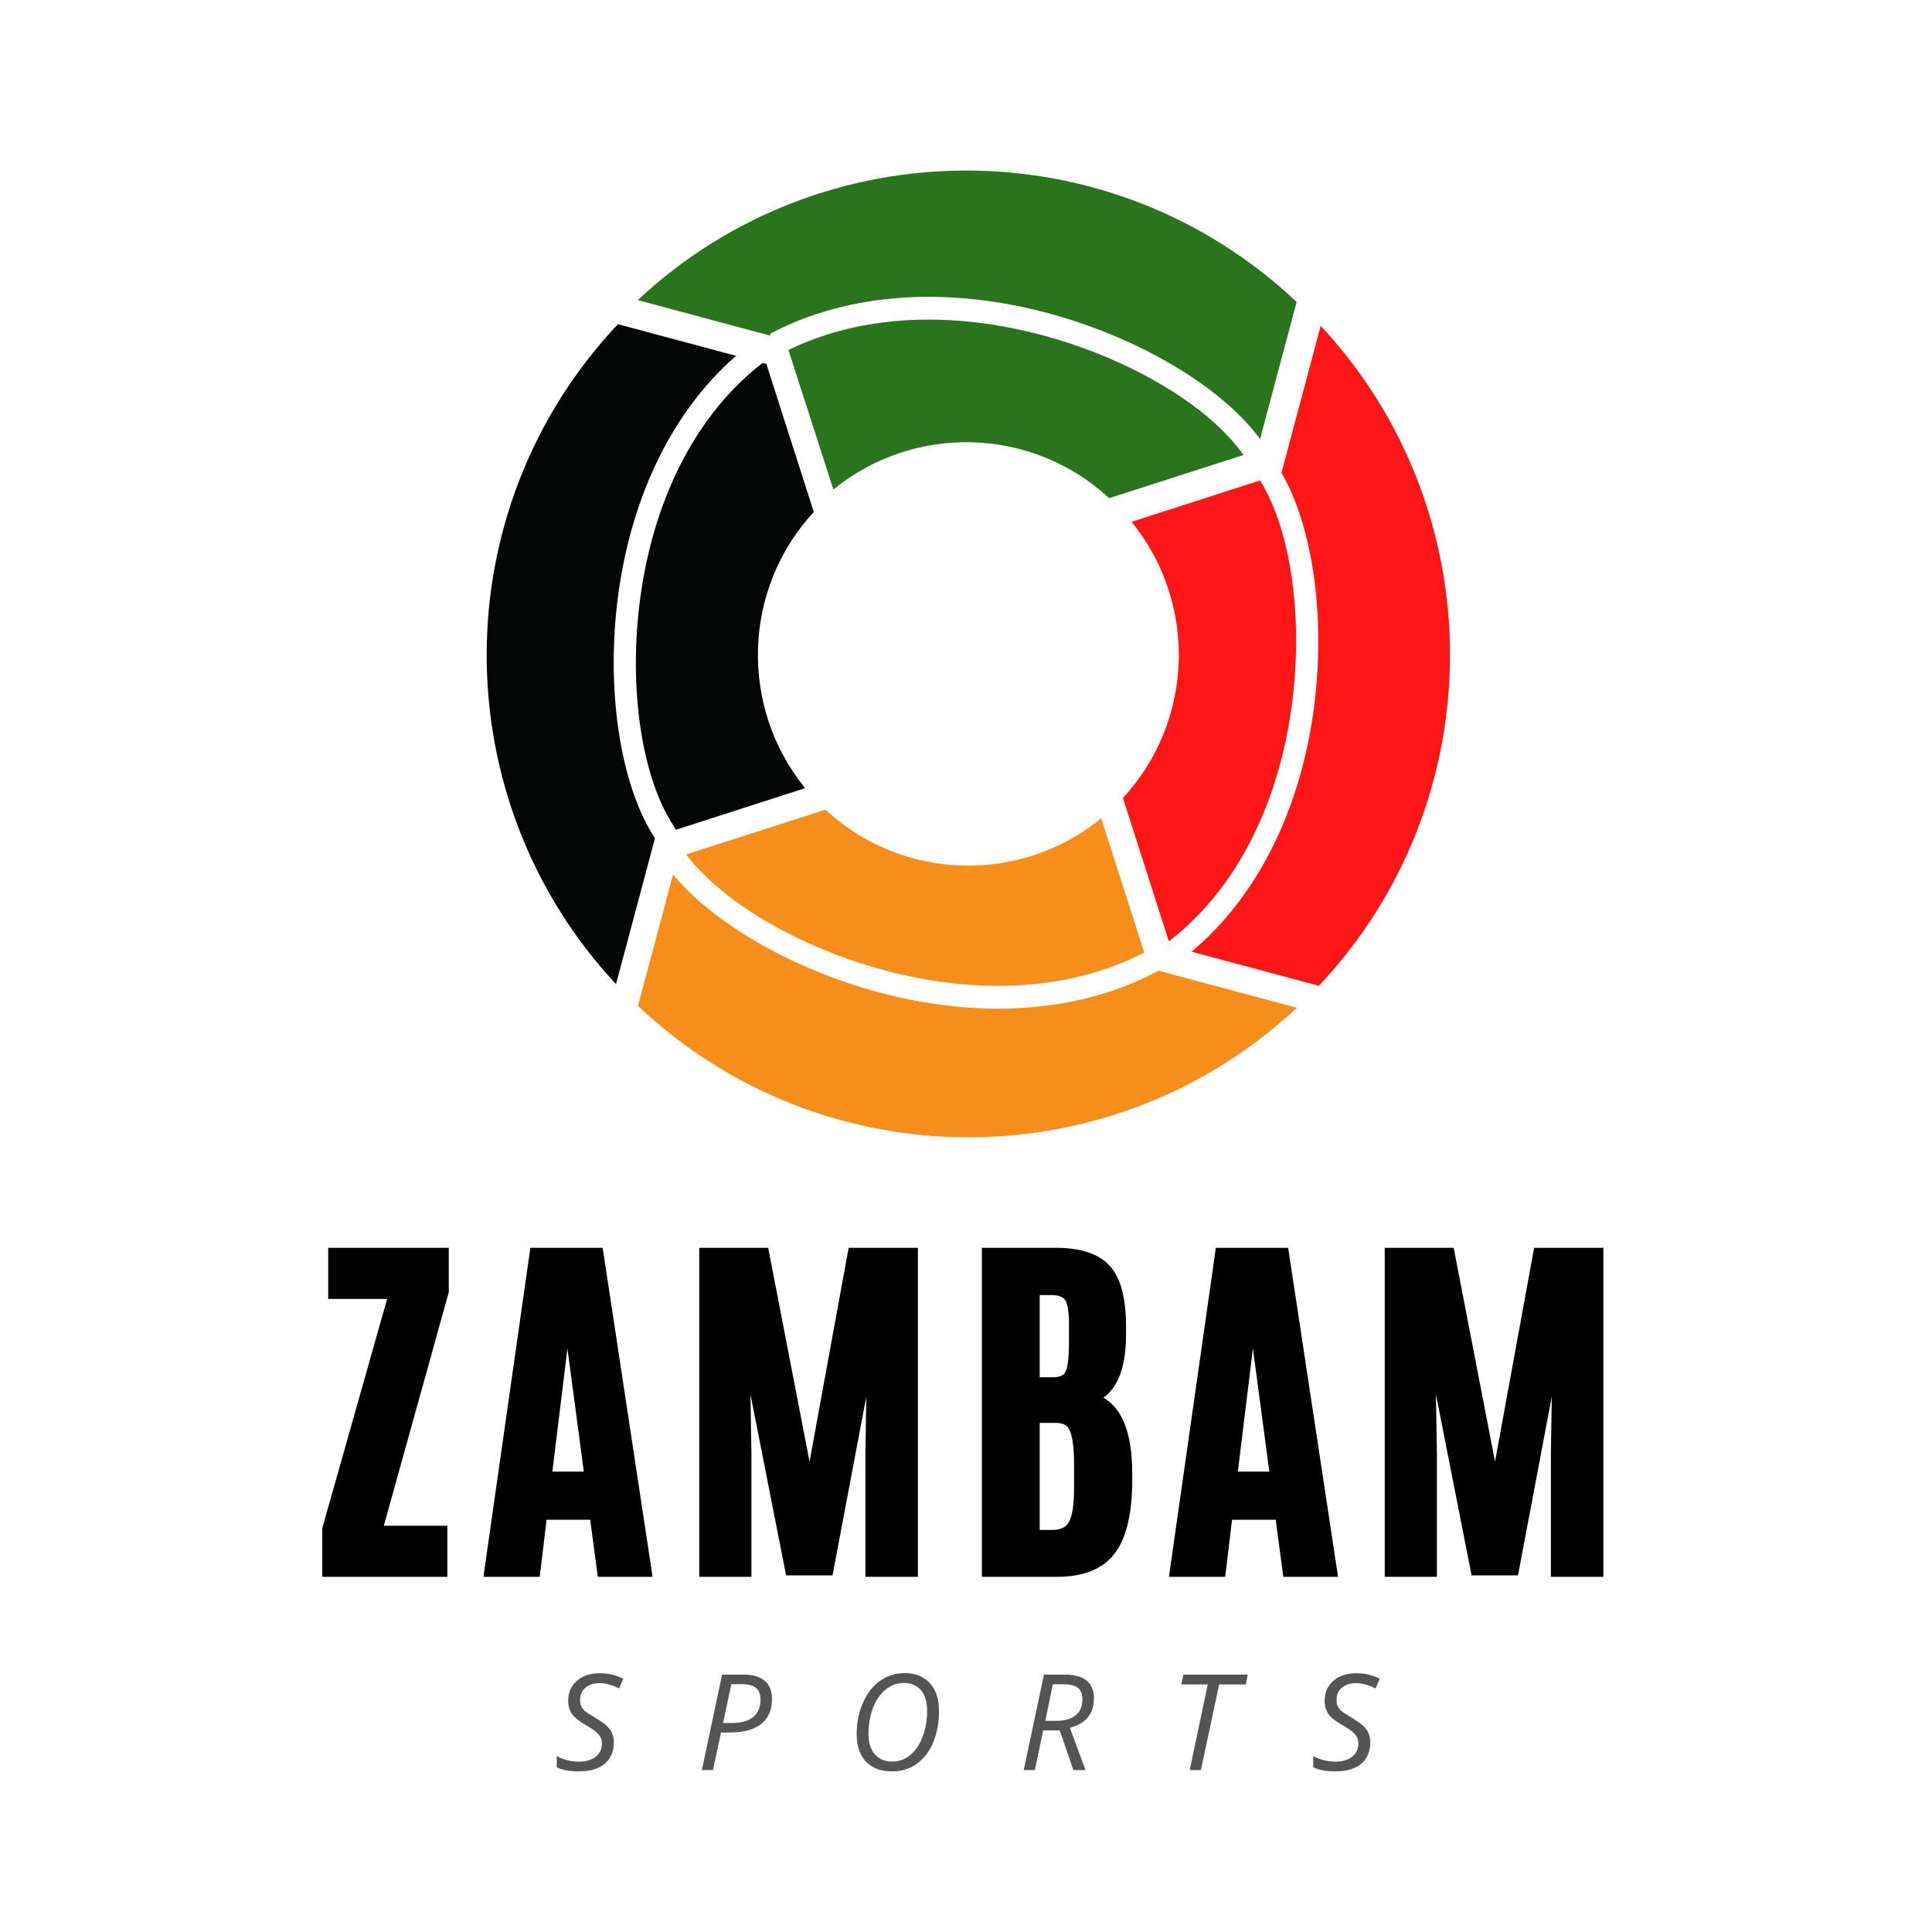 <svg version="1.0" height="375" viewBox="0 0 375 375" width="375" xmlns="http://www.w3.org/2000/svg"><defs><clipPath id="a"><path d="M 119 64 L 150 64 L 150 164 L 119 164 Z M 119 64"></path></clipPath><clipPath id="b"><path d="M 76.719 159.09 L 86.73 62.105 L 149.398 68.574 L 139.387 165.559 Z M 76.719 159.09"></path></clipPath><clipPath id="c"><path d="M 76.719 159.09 L 87.5 54.645 L 154.645 61.574 L 143.863 166.02 Z M 76.719 159.09"></path></clipPath><clipPath id="d"><path d="M 139 62 L 150 62 L 150 78 L 139 78 Z M 139 62"></path></clipPath><clipPath id="e"><path d="M 76.719 159.09 L 86.73 62.105 L 149.398 68.574 L 139.387 165.559 Z M 76.719 159.09"></path></clipPath><clipPath id="f"><path d="M 76.719 159.09 L 87.5 54.645 L 154.645 61.574 L 143.863 166.02 Z M 76.719 159.09"></path></clipPath><clipPath id="g"><path d="M 225 89 L 256 89 L 256 189 L 225 189 Z M 225 89"></path></clipPath><clipPath id="h"><path d="M 225.969 184.215 L 235.98 87.23 L 298.648 93.699 L 288.637 190.684 Z M 225.969 184.215"></path></clipPath><clipPath id="i"><path d="M 298.277 93.977 L 287.496 198.422 L 220.352 191.492 L 231.133 87.047 Z M 298.277 93.977"></path></clipPath><clipPath id="j"><path d="M 225 176 L 236 176 L 236 191 L 225 191 Z M 225 176"></path></clipPath><clipPath id="k"><path d="M 225.969 184.215 L 235.98 87.23 L 298.648 93.699 L 288.637 190.684 Z M 225.969 184.215"></path></clipPath><clipPath id="l"><path d="M 298.277 93.977 L 287.496 198.422 L 220.352 191.492 L 231.133 87.047 Z M 298.277 93.977"></path></clipPath><clipPath id="m"><path d="M 147 57 L 246 57 L 246 90 L 147 90 Z M 147 57"></path></clipPath><clipPath id="n"><path d="M 166.77 8.367 L 262.176 37.484 L 243.348 99.176 L 147.941 70.059 Z M 166.77 8.367"></path></clipPath><clipPath id="o"><path d="M 261.996 37.43 L 159.418 6.121 L 139.273 72.117 L 241.855 103.426 Z M 261.996 37.43"></path></clipPath><clipPath id="p"><path d="M 147 58 L 156 58 L 156 77 L 147 77 Z M 147 58"></path></clipPath><clipPath id="q"><path d="M 166.77 8.367 L 262.176 37.484 L 243.348 99.176 L 147.941 70.059 Z M 166.77 8.367"></path></clipPath><clipPath id="r"><path d="M 261.996 37.43 L 159.418 6.121 L 139.273 72.117 L 241.855 103.426 Z M 261.996 37.43"></path></clipPath><clipPath id="s"><path d="M 128 163 L 227 163 L 227 196 L 128 196 Z M 128 163"></path></clipPath><clipPath id="t"><path d="M 130.738 154.559 L 226.145 183.676 L 207.316 245.367 L 111.91 216.25 Z M 130.738 154.559"></path></clipPath><clipPath id="u"><path d="M 112 215.957 L 214.578 247.266 L 234.719 181.27 L 132.141 149.965 Z M 112 215.957"></path></clipPath><clipPath id="v"><path d="M 218 177 L 227 177 L 227 196 L 218 196 Z M 218 177"></path></clipPath><clipPath id="w"><path d="M 130.738 154.559 L 226.145 183.676 L 207.316 245.367 L 111.91 216.25 Z M 130.738 154.559"></path></clipPath><clipPath id="x"><path d="M 112 215.957 L 214.578 247.266 L 234.719 181.27 L 132.141 149.965 Z M 112 215.957"></path></clipPath></defs><path d="M-37.5 -37.5H412.5V412.5H-37.5z" fill="#FFF"></path><path d="M-37.5 -37.5H412.5V412.5H-37.5z" fill="#FFF"></path><path d="M 152.383 65.922 L 123.785 58.25 C 159.586 24.75 215.648 24.57 251.676 58.613 L 243.973 87.48 L 215.285 96.695 C 200.191 82.715 177.309 82.309 161.762 95.016 Z M 152.383 65.922" fill="#29741D"></path><path d="M 127.23 162.332 L 119.57 191.016 C 86.125 155.16 85.941 99.012 119.934 62.926 L 148.754 70.641 L 157.957 99.375 C 143.996 114.488 143.59 137.41 156.277 152.98 Z M 127.23 162.332" fill="#040606"></path><path d="M 255.98 191.336 L 227.156 183.617 L 217.957 154.887 C 231.918 139.77 232.324 116.848 219.637 101.281 L 248.684 91.93 L 256.344 63.242 C 289.789 99.102 289.969 155.25 255.98 191.336 Z M 255.98 191.336" fill="#FF1616"></path><path d="M 223.078 187.93 L 251.723 195.602 C 215.918 229.102 159.859 229.281 123.832 195.238 L 131.535 166.371 L 160.223 157.156 C 175.312 171.137 198.199 171.543 213.742 158.836 Z M 223.078 187.93" fill="#F78E1B"></path><g clip-path="url(#a)"><g clip-path="url(#b)"><g clip-path="url(#c)"><path d="M 152.312 66.52 C 152.246 67.148 151.902 67.754 151.328 68.125 C 138.445 76.406 129.227 91.152 125.375 109.633 C 121.387 128.727 123.645 149.66 130.871 160.516 C 131.535 161.52 131.266 162.863 130.273 163.527 C 129.281 164.191 127.934 163.922 127.27 162.93 C 119.453 151.18 116.934 128.887 121.141 108.746 C 125.23 89.117 135.129 73.398 148.988 64.48 C 150 63.832 151.336 64.121 151.98 65.137 C 152.258 65.555 152.359 66.043 152.312 66.52 Z M 152.312 66.52" fill="#FFF"></path></g></g></g><g clip-path="url(#d)"><g clip-path="url(#e)"><g clip-path="url(#f)"><path d="M 154.352 64.316 L 153.238 75.109 C 153.117 76.297 152.047 77.172 150.863 77.047 C 149.68 76.926 148.812 75.855 148.934 74.668 L 149.824 66.031 L 141.219 65.141 C 140.027 65.02 139.168 63.949 139.289 62.762 C 139.41 61.574 140.473 60.699 141.664 60.824 L 152.422 61.934 C 153.605 62.055 154.477 63.129 154.352 64.316 Z M 154.352 64.316" fill="#FFF"></path></g></g></g><g fill="#545454"><g><g><path transform="translate(107.566 343.574)" d="M 11.578 -5.375 C 11.578 -3.594 10.984 -2.207 9.797 -1.219 C 8.609 -0.238 6.938 0.25 4.781 0.25 C 3.883 0.25 3.094 0.188 2.406 0.062 C 1.727 -0.051 1.094 -0.254 0.5 -0.547 L 0.5 -2.703 C 1.863 -1.992 3.301 -1.641 4.812 -1.641 C 6.176 -1.641 7.258 -1.957 8.062 -2.594 C 8.863 -3.227 9.266 -4.102 9.266 -5.219 C 9.266 -5.883 9.039 -6.469 8.594 -6.969 C 8.156 -7.469 7.332 -8.062 6.125 -8.75 C 4.844 -9.469 3.953 -10.188 3.453 -10.906 C 2.961 -11.625 2.719 -12.473 2.719 -13.453 C 2.719 -15.035 3.273 -16.32 4.391 -17.312 C 5.516 -18.301 6.984 -18.797 8.797 -18.797 C 9.641 -18.797 10.422 -18.719 11.141 -18.562 C 11.859 -18.406 12.617 -18.129 13.422 -17.734 L 12.594 -15.844 C 12.031 -16.156 11.398 -16.406 10.703 -16.594 C 10.016 -16.781 9.379 -16.875 8.797 -16.875 C 7.66 -16.875 6.75 -16.578 6.062 -15.984 C 5.375 -15.398 5.031 -14.609 5.031 -13.609 C 5.031 -13.148 5.102 -12.754 5.25 -12.422 C 5.395 -12.098 5.625 -11.789 5.938 -11.5 C 6.25 -11.219 6.848 -10.82 7.734 -10.312 C 8.973 -9.562 9.812 -8.973 10.25 -8.547 C 10.688 -8.129 11.016 -7.664 11.234 -7.156 C 11.461 -6.645 11.578 -6.051 11.578 -5.375 Z M 11.578 -5.375"></path></g></g></g><g fill="#545454"><g><g><path transform="translate(135.14 343.574)" d="M 14.703 -13.766 C 14.703 -11.66 14.004 -10.055 12.609 -8.953 C 11.223 -7.848 9.191 -7.297 6.516 -7.297 L 4.812 -7.297 L 3.25 0 L 1.094 0 L 5.016 -18.531 L 9.188 -18.531 C 11 -18.531 12.367 -18.129 13.297 -17.328 C 14.234 -16.535 14.703 -15.348 14.703 -13.766 Z M 5.203 -9.141 L 6.891 -9.141 C 8.711 -9.141 10.098 -9.523 11.047 -10.297 C 11.992 -11.066 12.469 -12.195 12.469 -13.688 C 12.469 -14.738 12.172 -15.5 11.578 -15.969 C 10.992 -16.438 10.094 -16.672 8.875 -16.672 L 6.812 -16.672 Z M 5.203 -9.141"></path></g></g></g><g fill="#545454"><g><g><path transform="translate(164.373 343.574)" d="M 17.891 -11.5 C 17.891 -9.227 17.516 -7.191 16.766 -5.391 C 16.023 -3.598 14.961 -2.207 13.578 -1.219 C 12.191 -0.238 10.594 0.25 8.781 0.25 C 6.613 0.25 4.926 -0.379 3.719 -1.641 C 2.508 -2.898 1.906 -4.676 1.906 -6.969 C 1.906 -9.195 2.312 -11.234 3.125 -13.078 C 3.938 -14.922 5.047 -16.336 6.453 -17.328 C 7.867 -18.328 9.469 -18.828 11.25 -18.828 C 13.312 -18.828 14.93 -18.176 16.109 -16.875 C 17.297 -15.57 17.891 -13.781 17.891 -11.5 Z M 11.078 -16.906 C 9.754 -16.906 8.566 -16.477 7.516 -15.625 C 6.473 -14.77 5.66 -13.582 5.078 -12.062 C 4.492 -10.539 4.203 -8.859 4.203 -7.016 C 4.203 -5.328 4.613 -4.008 5.438 -3.062 C 6.27 -2.125 7.398 -1.656 8.828 -1.656 C 10.109 -1.656 11.258 -2.066 12.281 -2.891 C 13.301 -3.723 14.102 -4.906 14.688 -6.438 C 15.281 -7.977 15.578 -9.68 15.578 -11.547 C 15.578 -13.234 15.18 -14.547 14.391 -15.484 C 13.598 -16.43 12.492 -16.906 11.078 -16.906 Z M 11.078 -16.906"></path></g></g></g><g fill="#545454"><g><g><path transform="translate(197.612 343.574)" d="M 4.875 -7.703 L 3.25 0 L 1.094 0 L 5.016 -18.531 L 9.062 -18.531 C 12.832 -18.531 14.719 -16.984 14.719 -13.891 C 14.719 -10.953 13.164 -9.055 10.062 -8.203 L 13.078 0 L 10.734 0 L 8.078 -7.703 Z M 6.75 -16.656 C 5.883 -12.477 5.395 -10.113 5.281 -9.562 L 7.406 -9.562 C 9.039 -9.562 10.297 -9.922 11.172 -10.641 C 12.047 -11.359 12.484 -12.391 12.484 -13.734 C 12.484 -14.754 12.195 -15.492 11.625 -15.953 C 11.062 -16.422 10.133 -16.656 8.844 -16.656 Z M 6.75 -16.656"></path></g></g></g><g fill="#545454"><g><g><path transform="translate(226.922 343.574)" d="M 6.172 0 L 4 0 L 7.5 -16.625 L 2.359 -16.625 L 2.781 -18.531 L 15.266 -18.531 L 14.891 -16.625 L 9.719 -16.625 Z M 6.172 0"></path></g></g></g><g fill="#545454"><g><g><path transform="translate(254.394 343.574)" d="M 11.578 -5.375 C 11.578 -3.594 10.984 -2.207 9.797 -1.219 C 8.609 -0.238 6.938 0.25 4.781 0.25 C 3.883 0.25 3.094 0.188 2.406 0.062 C 1.727 -0.051 1.094 -0.254 0.5 -0.547 L 0.5 -2.703 C 1.863 -1.992 3.301 -1.641 4.812 -1.641 C 6.176 -1.641 7.258 -1.957 8.062 -2.594 C 8.863 -3.227 9.266 -4.102 9.266 -5.219 C 9.266 -5.883 9.039 -6.469 8.594 -6.969 C 8.156 -7.469 7.332 -8.062 6.125 -8.75 C 4.844 -9.469 3.953 -10.188 3.453 -10.906 C 2.961 -11.625 2.719 -12.473 2.719 -13.453 C 2.719 -15.035 3.273 -16.32 4.391 -17.312 C 5.516 -18.301 6.984 -18.797 8.797 -18.797 C 9.641 -18.797 10.422 -18.719 11.141 -18.562 C 11.859 -18.406 12.617 -18.129 13.422 -17.734 L 12.594 -15.844 C 12.031 -16.156 11.398 -16.406 10.703 -16.594 C 10.016 -16.781 9.379 -16.875 8.797 -16.875 C 7.66 -16.875 6.75 -16.578 6.062 -15.984 C 5.375 -15.398 5.031 -14.609 5.031 -13.609 C 5.031 -13.148 5.102 -12.754 5.25 -12.422 C 5.395 -12.098 5.625 -11.789 5.938 -11.5 C 6.25 -11.219 6.848 -10.82 7.734 -10.312 C 8.973 -9.562 9.812 -8.973 10.25 -8.547 C 10.688 -8.129 11.016 -7.664 11.234 -7.156 C 11.461 -6.645 11.578 -6.051 11.578 -5.375 Z M 11.578 -5.375"></path></g></g></g><g><g><g><path transform="translate(59.968 305.183)" d="M 2.578 0 L 2.578 -8.5 L 2.609 -8.641 L 15.172 -53.062 L 3.734 -53.062 L 3.734 -62.984 L 27.141 -62.984 L 27.141 -54.344 L 27.094 -54.203 L 14.531 -9.031 L 26.859 -9.031 L 26.859 0.875 L 2.578 0.875 Z M 2.578 0"></path></g></g></g><g><g><g><path transform="translate(93.028 305.183)" d="M 20.297 -19.547 L 17.109 -43.438 L 14.188 -19.547 Z M 0.953 -0.141 L 9.812 -62.25 L 9.922 -62.984 L 23.922 -62.984 L 24.062 -62.25 L 33.484 -0.141 L 33.625 0.875 L 23 0.875 L 22.906 0.109 L 21.531 -10.203 L 13.062 -10.203 L 11.828 0.109 L 11.719 0.875 L 0.812 0.875 Z M 0.953 -0.141"></path></g></g></g><g><g><g><path transform="translate(131.945 305.183)" d="M 3.781 0 L 3.781 -62.984 L 17.156 -62.984 L 17.297 -62.281 L 25.188 -21.484 L 32.641 -62.25 L 32.781 -62.984 L 46.219 -62.984 L 46.219 0.875 L 36.031 0.875 L 36.031 -23.141 L 36.203 -34.094 L 29.781 -0.109 L 29.641 0.594 L 20.641 0.594 L 20.5 -0.109 L 13.719 -34.547 L 13.906 -23.141 L 13.906 0.875 L 3.781 0.875 Z M 3.781 0"></path></g></g></g><g><g><g><path transform="translate(186.457 305.183)" d="M 32.109 -46.156 C 32.109 -40.102 30.648 -36.02 27.734 -33.906 C 31.453 -31.719 33.312 -26.816 33.312 -19.203 L 33.312 -17.609 C 33.258 -11.16 32.109 -6.488 29.859 -3.594 C 27.547 -0.613 23.836 0.875 18.734 0.875 L 4.125 0.875 L 4.125 -62.984 L 18.453 -62.984 C 23.348 -62.984 26.852 -61.805 28.969 -59.453 C 30.031 -58.273 30.812 -56.734 31.312 -54.828 C 31.82 -52.922 32.086 -50.664 32.109 -48.062 Z M 15.344 -8.219 L 17.812 -8.219 C 19.363 -8.219 20.426 -8.723 21 -9.734 C 21.676 -10.891 22.016 -13.055 22.016 -16.234 L 22.016 -21.234 C 22.016 -22.742 21.938 -24.035 21.781 -25.109 C 21.633 -26.18 21.43 -27 21.172 -27.562 C 20.961 -28.051 20.641 -28.41 20.203 -28.641 C 19.766 -28.879 19.18 -29 18.453 -29 L 15.344 -29 Z M 15.344 -37.859 L 17.953 -37.859 C 19.203 -37.859 20.004 -38.211 20.359 -38.922 C 20.805 -39.836 21.031 -41.836 21.031 -44.922 L 21.031 -48.656 C 21.031 -49.102 21.008 -49.531 20.969 -49.938 C 20.938 -50.352 20.895 -50.711 20.844 -51.016 C 20.801 -51.328 20.742 -51.613 20.672 -51.875 C 20.609 -52.133 20.539 -52.348 20.469 -52.516 C 20.395 -52.691 20.312 -52.828 20.219 -52.922 C 19.77 -53.516 18.91 -53.812 17.641 -53.812 L 15.344 -53.812 Z M 15.344 -37.859"></path></g></g></g><g><g><g><path transform="translate(226.08 305.183)" d="M 20.297 -19.547 L 17.109 -43.438 L 14.188 -19.547 Z M 0.953 -0.141 L 9.812 -62.25 L 9.922 -62.984 L 23.922 -62.984 L 24.062 -62.25 L 33.484 -0.141 L 33.625 0.875 L 23 0.875 L 22.906 0.109 L 21.531 -10.203 L 13.062 -10.203 L 11.828 0.109 L 11.719 0.875 L 0.812 0.875 Z M 0.953 -0.141"></path></g></g></g><g><g><g><path transform="translate(264.996 305.183)" d="M 3.781 0 L 3.781 -62.984 L 17.156 -62.984 L 17.297 -62.281 L 25.188 -21.484 L 32.641 -62.25 L 32.781 -62.984 L 46.219 -62.984 L 46.219 0.875 L 36.031 0.875 L 36.031 -23.141 L 36.203 -34.094 L 29.781 -0.109 L 29.641 0.594 L 20.641 0.594 L 20.5 -0.109 L 13.719 -34.547 L 13.906 -23.141 L 13.906 0.875 L 3.781 0.875 Z M 3.781 0"></path></g></g></g><g clip-path="url(#g)"><g clip-path="url(#h)"><g clip-path="url(#i)"><path d="M 222.688 186.551 C 222.75 185.918 223.098 185.312 223.668 184.945 C 236.551 176.66 245.77 161.914 249.621 143.438 C 253.609 124.34 251.352 103.41 244.125 92.551 C 243.461 91.551 243.73 90.207 244.723 89.539 C 245.719 88.875 247.066 89.145 247.727 90.141 C 255.547 101.887 258.062 124.18 253.859 144.324 C 249.766 163.949 239.871 179.668 226.008 188.586 C 224.996 189.238 223.66 188.945 223.02 187.934 C 222.738 187.516 222.637 187.023 222.688 186.551 Z M 222.688 186.551" fill="#FFF"></path></g></g></g><g clip-path="url(#j)"><g clip-path="url(#k)"><g clip-path="url(#l)"><path d="M 220.645 188.754 L 221.758 177.957 C 221.883 176.77 222.949 175.898 224.133 176.02 C 225.316 176.141 226.188 177.215 226.062 178.402 L 225.172 187.039 L 233.781 187.926 C 234.973 188.051 235.832 189.121 235.711 190.309 C 235.586 191.496 234.527 192.367 233.336 192.242 L 222.574 191.133 C 221.391 191.012 220.523 189.941 220.645 188.754 Z M 220.645 188.754" fill="#FFF"></path></g></g></g><g clip-path="url(#m)"><g clip-path="url(#n)"><g clip-path="url(#o)"><path d="M 144.848 71.879 C 145.469 72.07 146.176 71.984 146.75 71.59 C 159.664 62.746 177.203 59.918 196.125 63.625 C 215.684 67.449 234.488 77.887 241.84 89.004 C 242.52 90.027 243.891 90.305 244.91 89.637 C 245.934 88.965 246.211 87.59 245.539 86.57 C 237.586 74.543 217.602 63.32 196.973 59.285 C 176.875 55.348 158.148 58.426 144.25 67.941 C 143.238 68.637 142.98 70.012 143.68 71.02 C 143.961 71.449 144.383 71.738 144.848 71.879 Z M 144.848 71.879" fill="#FFF"></path></g></g></g><g clip-path="url(#p)"><g clip-path="url(#q)"><g clip-path="url(#r)"><path d="M 141.965 72.93 L 152.566 76.164 C 153.734 76.52 154.98 75.859 155.332 74.695 C 155.688 73.535 155.023 72.289 153.859 71.934 L 145.375 69.344 L 147.957 60.883 C 148.316 59.711 147.648 58.477 146.484 58.121 C 145.316 57.766 144.074 58.418 143.715 59.59 L 140.488 70.168 C 140.133 71.328 140.797 72.574 141.965 72.93 Z M 141.965 72.93" fill="#FFF"></path></g></g></g><g clip-path="url(#s)"><g clip-path="url(#t)"><g clip-path="url(#u)"><path d="M 229.145 181.508 C 228.527 181.32 227.82 181.402 227.246 181.797 C 214.332 190.641 196.789 193.469 177.867 189.762 C 158.309 185.938 139.504 175.5 132.156 164.383 C 131.473 163.359 130.105 163.082 129.082 163.75 C 128.062 164.422 127.781 165.801 128.453 166.82 C 136.406 178.848 156.391 190.07 177.02 194.105 C 197.121 198.043 215.848 194.961 229.742 185.445 C 230.758 184.75 231.016 183.379 230.316 182.367 C 230.035 181.941 229.613 181.648 229.145 181.508 Z M 229.145 181.508" fill="#FFF"></path></g></g></g><g clip-path="url(#v)"><g clip-path="url(#w)"><g clip-path="url(#x)"><path d="M 232.031 180.461 L 221.426 177.223 C 220.262 176.867 219.016 177.527 218.66 178.691 C 218.305 179.855 218.969 181.098 220.137 181.453 L 228.617 184.043 L 226.035 192.504 C 225.68 193.676 226.344 194.91 227.512 195.266 C 228.676 195.621 229.922 194.969 230.277 193.797 L 233.504 183.223 C 233.859 182.059 233.195 180.816 232.031 180.461 Z M 232.031 180.461" fill="#FFF"></path></g></g></g></svg>